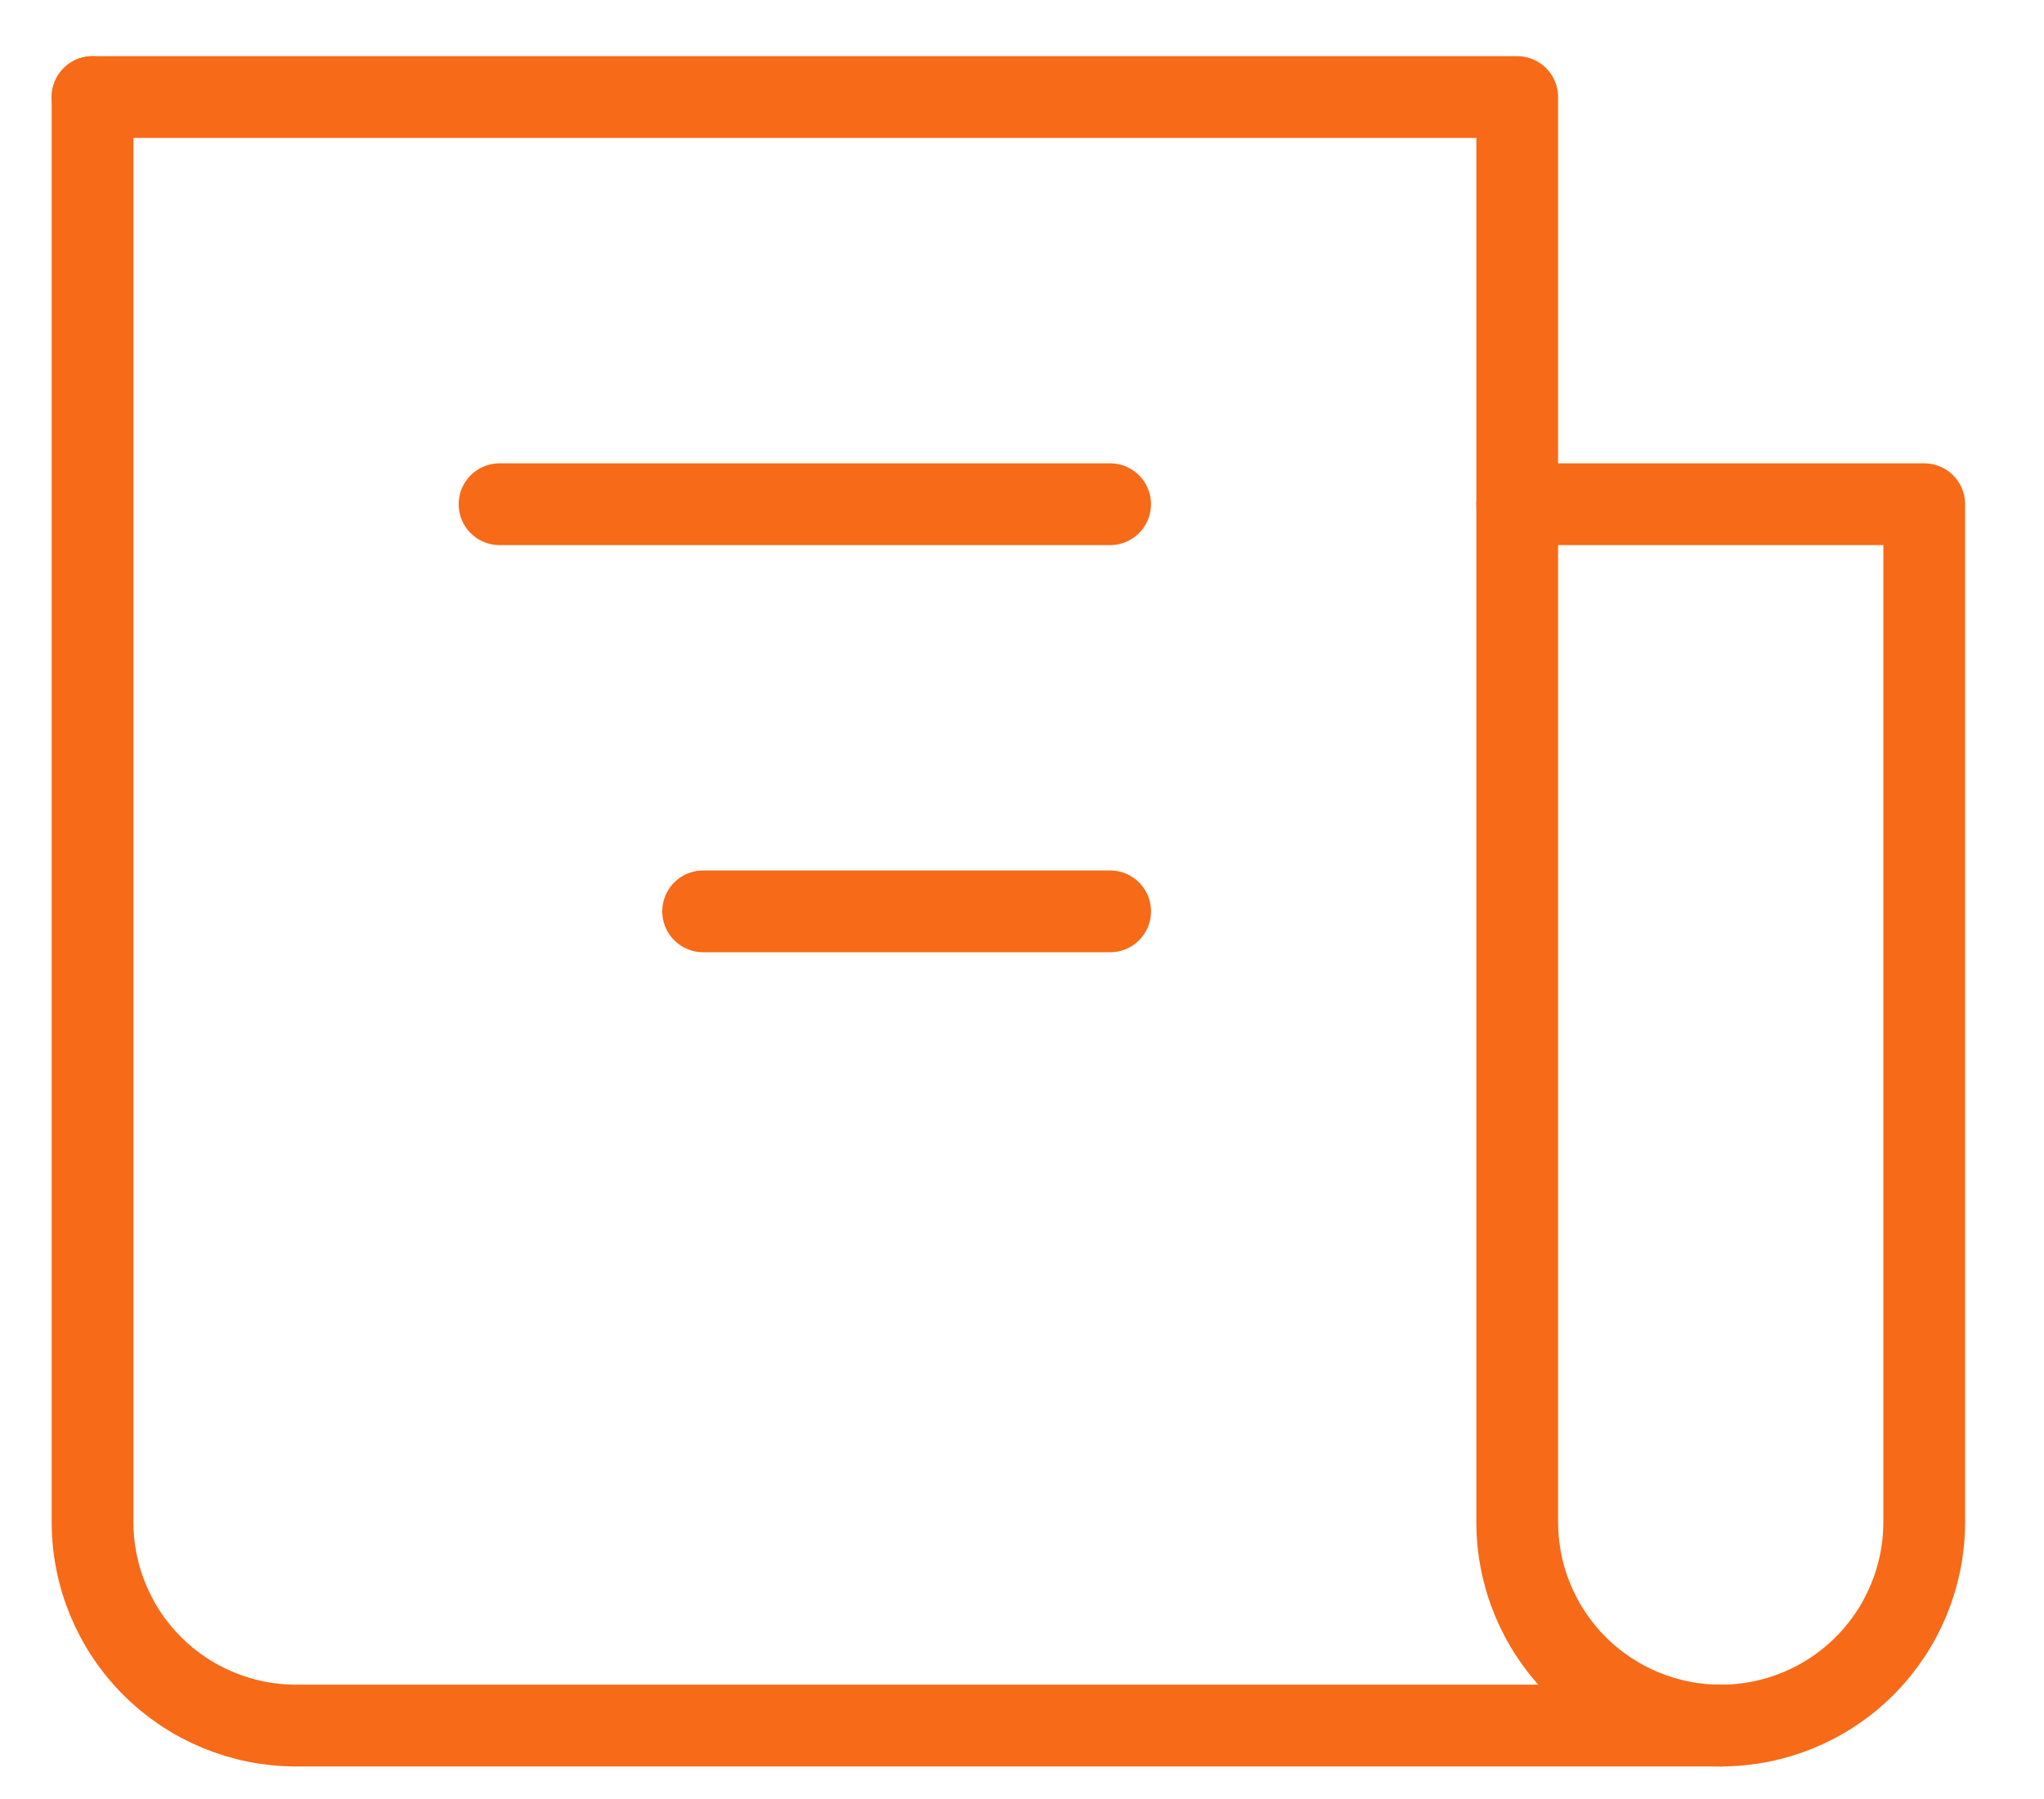<svg width="25" height="22" viewBox="0 0 25 22" fill="none" xmlns="http://www.w3.org/2000/svg">
<path d="M1.132 1.187V18.613C1.132 19.273 1.394 19.906 1.861 20.373C2.327 20.84 2.961 21.102 3.621 21.102H21.046C21.706 21.102 22.34 20.84 22.806 20.373C23.273 19.906 23.535 19.273 23.535 18.613V6.166H18.557" stroke="#F76A18" stroke-linecap="round" stroke-linejoin="round"/>
<path d="M1.132 1.187H18.557V18.613C18.557 19.273 18.819 19.906 19.286 20.373C19.753 20.84 20.386 21.102 21.046 21.102M13.578 6.166H6.11M13.578 11.145H8.6" stroke="#F76A18" stroke-linecap="round" stroke-linejoin="round"/>
</svg>
